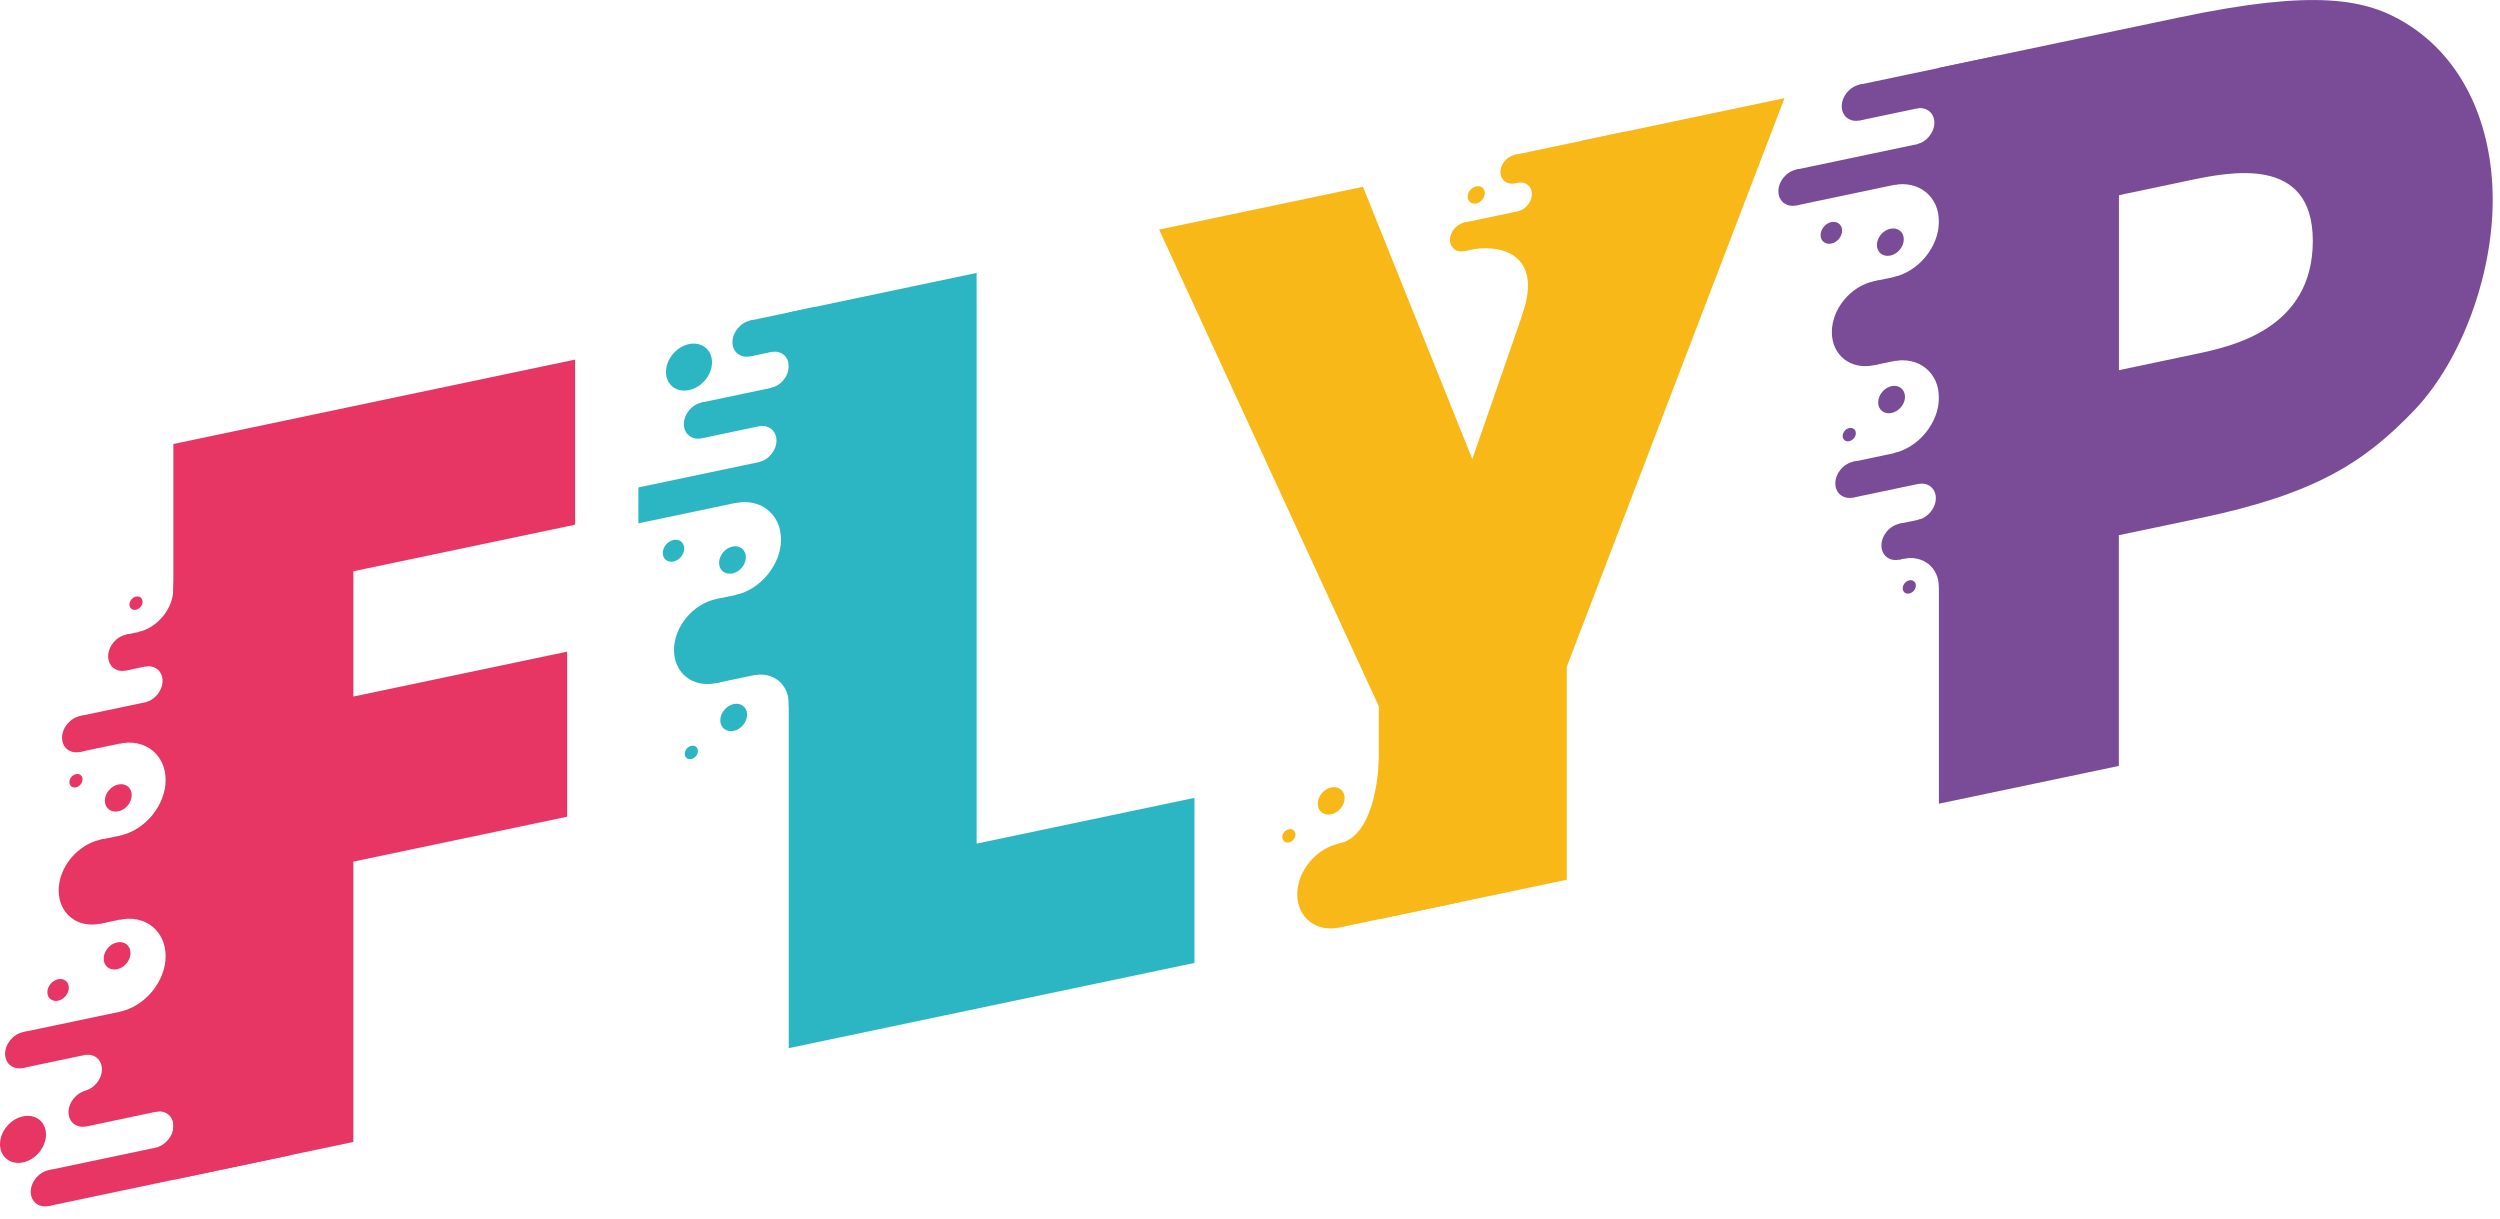 <svg width="162" height="79" viewBox="0 0 162 79" fill="none" xmlns="http://www.w3.org/2000/svg">
<g clip-path="url(#clip0)">
<path d="M51.111 20.245L63.286 17.685V54.666L77.4 51.701V62.397L51.111 67.919V20.245Z" fill="#2CB6C4"/>
<path d="M46.397 44.266L54.265 42.611V37.174L46.397 38.822V44.266Z" fill="#2CB6C4"/>
<path d="M49.117 40.975C49.117 42.474 47.902 43.95 46.397 44.266C44.895 44.582 43.676 43.62 43.676 42.122C43.676 40.613 44.895 39.141 46.397 38.822C47.902 38.505 49.117 39.473 49.117 40.975Z" fill="#2CB6C4"/>
<path d="M47.625 38.565C49.273 38.219 50.609 36.597 50.609 34.955C50.609 33.306 49.273 32.254 47.625 32.599L58.875 28.804L52.163 39.829L47.625 38.565Z" fill="#2CB6C4"/>
<path d="M48.628 23.092L52.756 22.222V19.899L48.628 20.766V23.092Z" fill="#2CB6C4"/>
<path d="M49.788 21.685C49.788 22.324 49.267 22.956 48.625 23.089C47.987 23.223 47.462 22.816 47.462 22.174C47.462 21.532 47.987 20.9 48.625 20.766C49.267 20.633 49.788 21.047 49.788 21.685Z" fill="#2CB6C4"/>
<path d="M41.367 33.912L61.787 29.621V27.295L41.367 31.586V33.912Z" fill="#2CB6C4"/>
<path d="M45.475 28.399L54.447 26.513V24.193L45.475 26.08V28.399Z" fill="#2CB6C4"/>
<path d="M46.638 26.995C46.638 27.634 46.116 28.266 45.475 28.399C44.833 28.536 44.312 28.119 44.312 27.481C44.312 26.842 44.833 26.213 45.475 26.08C46.113 25.943 46.638 26.357 46.638 26.995Z" fill="#2CB6C4"/>
<path d="M49.948 25.136C50.593 25.005 51.111 24.37 51.111 23.732C51.111 23.086 50.593 22.676 49.948 22.813L54.33 21.337L51.714 25.628L49.948 25.136Z" fill="#2CB6C4"/>
<path d="M49.153 29.953C49.795 29.817 50.316 29.188 50.316 28.549C50.316 27.904 49.795 27.494 49.153 27.631L53.532 26.151L50.922 30.445L49.153 29.953Z" fill="#2CB6C4"/>
<path d="M51.111 45.598C51.111 44.315 50.075 43.493 48.791 43.764L57.536 40.815L52.32 49.387C52.32 49.384 51.111 46.875 51.111 45.598Z" fill="#2CB6C4"/>
<path d="M44.338 35.542C44.338 35.926 44.025 36.304 43.641 36.386C43.256 36.464 42.947 36.219 42.947 35.835C42.947 35.45 43.256 35.072 43.641 34.991C44.025 34.91 44.338 35.157 44.338 35.542Z" fill="#2CB6C4"/>
<path d="M48.332 36.108C48.332 36.587 47.944 37.056 47.465 37.16C46.986 37.258 46.596 36.955 46.596 36.473C46.596 35.991 46.986 35.515 47.465 35.417C47.944 35.316 48.332 35.626 48.332 36.108Z" fill="#2CB6C4"/>
<path d="M48.413 46.309C48.413 46.788 48.026 47.26 47.544 47.361C47.065 47.462 46.674 47.156 46.674 46.674C46.674 46.195 47.065 45.723 47.544 45.622C48.022 45.521 48.413 45.83 48.413 46.309Z" fill="#2CB6C4"/>
<path d="M45.227 48.667C45.227 48.905 45.035 49.133 44.797 49.185C44.563 49.231 44.37 49.084 44.37 48.846C44.37 48.612 44.563 48.381 44.797 48.328C45.035 48.28 45.227 48.433 45.227 48.667Z" fill="#2CB6C4"/>
<path d="M46.139 23.477C46.139 24.301 45.468 25.106 44.647 25.278C43.823 25.451 43.155 24.923 43.155 24.102C43.155 23.278 43.823 22.47 44.647 22.297C45.468 22.125 46.139 22.652 46.139 23.477Z" fill="#2CB6C4"/>
<path d="M11.233 28.771L37.265 23.301V34L22.897 37.017V45.136L36.75 42.226V52.922L22.897 55.832V73.998L11.233 76.448V28.771Z" fill="#E73564"/>
<path d="M6.519 54.411L14.387 52.756V58.2L6.519 59.852V54.411Z" fill="#E73564"/>
<path d="M9.243 56.559C9.243 55.06 8.024 54.092 6.522 54.408C5.02 54.724 3.802 56.2 3.802 57.699C3.802 59.208 5.02 60.169 6.522 59.852C8.024 59.536 9.243 58.061 9.243 56.559Z" fill="#E73564"/>
<path d="M7.748 59.598C9.396 59.25 10.732 60.309 10.732 61.954C10.732 63.602 9.396 65.218 7.748 65.567L18.997 64.632L12.286 56.432L7.748 59.598Z" fill="#E73564"/>
<path d="M7.748 48.185C9.396 47.84 10.732 48.895 10.732 50.541C10.732 52.189 9.396 53.809 7.748 54.154L18.997 53.219L12.286 45.019L7.748 48.185Z" fill="#E73564"/>
<path d="M3.154 75.826L18.74 72.549V74.872L3.154 78.149V75.826Z" fill="#E73564"/>
<path d="M4.317 76.742C4.317 76.1 3.796 75.689 3.154 75.826C2.512 75.956 1.991 76.592 1.991 77.23C1.991 77.869 2.512 78.279 3.154 78.149C3.796 78.012 4.317 77.387 4.317 76.742Z" fill="#E73564"/>
<path d="M1.492 66.879L21.91 62.592V64.915L1.492 69.202V66.879Z" fill="#E73564"/>
<path d="M2.655 67.798C2.655 67.16 2.134 66.746 1.492 66.88C0.85 67.016 0.329 67.648 0.329 68.287C0.329 68.926 0.85 69.339 1.492 69.203C2.134 69.069 2.655 68.437 2.655 67.798Z" fill="#E73564"/>
<path d="M5.597 70.662L14.57 68.779V71.102L5.597 72.992V70.662Z" fill="#E73564"/>
<path d="M6.76 71.581C6.76 70.942 6.239 70.528 5.601 70.662C4.959 70.799 4.441 71.427 4.441 72.069C4.441 72.714 4.959 73.121 5.601 72.991C6.239 72.851 6.76 72.222 6.76 71.581Z" fill="#E73564"/>
<path d="M10.074 72.047C10.716 71.91 11.237 72.324 11.237 72.962C11.237 73.601 10.716 74.233 10.074 74.37L14.452 74.008L11.84 70.815L10.074 72.047Z" fill="#E73564"/>
<path d="M5.444 68.372C6.086 68.235 6.604 68.649 6.604 69.291C6.604 69.936 6.086 70.561 5.444 70.695L14.892 69.271L12.279 66.075L5.444 68.372Z" fill="#E73564"/>
<path d="M8.168 41.126L16.765 39.317V41.64L8.168 43.449V41.126Z" fill="#E73564"/>
<path d="M9.331 42.044C9.331 41.403 8.809 40.992 8.168 41.126C7.526 41.256 7.008 41.891 7.008 42.53C7.008 43.175 7.529 43.586 8.168 43.449C8.809 43.315 9.331 42.683 9.331 42.044Z" fill="#E73564"/>
<path d="M5.183 46.397L16.091 44.106V46.429L5.183 48.723V46.397Z" fill="#E73564"/>
<path d="M6.346 47.316C6.346 46.677 5.825 46.267 5.183 46.397C4.542 46.537 4.02 47.163 4.02 47.805C4.02 48.45 4.542 48.86 5.183 48.723C5.828 48.59 6.346 47.958 6.346 47.316Z" fill="#E73564"/>
<path d="M9.373 43.198C10.015 43.064 10.533 43.475 10.533 44.113C10.533 44.758 10.015 45.39 9.373 45.521L13.752 45.159L11.139 41.963L9.373 43.198Z" fill="#E73564"/>
<path d="M11.233 38.16C11.233 39.441 10.194 40.699 8.914 40.969L17.662 40.242L12.442 33.863C12.442 33.863 11.233 36.88 11.233 38.16Z" fill="#E73564"/>
<path d="M4.46 63.999C4.46 63.621 4.151 63.374 3.766 63.452C3.382 63.533 3.069 63.911 3.069 64.293C3.069 64.68 3.382 64.928 3.766 64.846C4.151 64.768 4.46 64.387 4.46 63.999Z" fill="#E73564"/>
<path d="M8.458 61.758C8.458 61.279 8.07 60.966 7.588 61.067C7.109 61.168 6.718 61.64 6.718 62.119C6.718 62.601 7.109 62.904 7.588 62.807C8.07 62.706 8.458 62.236 8.458 61.758Z" fill="#E73564"/>
<path d="M8.536 51.521C8.536 51.042 8.145 50.733 7.666 50.834C7.187 50.935 6.796 51.404 6.796 51.883C6.796 52.368 7.187 52.674 7.666 52.573C8.148 52.472 8.536 52.003 8.536 51.521Z" fill="#E73564"/>
<path d="M5.35 50.499C5.35 50.264 5.157 50.114 4.923 50.167C4.688 50.219 4.496 50.447 4.496 50.681C4.496 50.919 4.688 51.069 4.923 51.023C5.157 50.971 5.35 50.737 5.35 50.499Z" fill="#E73564"/>
<path d="M9.24 38.994C9.24 38.76 9.047 38.61 8.813 38.659C8.578 38.711 8.386 38.942 8.386 39.177C8.386 39.411 8.578 39.564 8.813 39.512C9.047 39.46 9.24 39.225 9.24 38.994Z" fill="#E73564"/>
<path d="M2.981 73.516C2.981 72.695 2.313 72.168 1.489 72.34C0.668 72.51 0 73.321 0 74.145C0 74.966 0.668 75.494 1.489 75.325C2.313 75.149 2.981 74.341 2.981 73.516Z" fill="#E73564"/>
<path d="M125.64 4.398L141.233 1.127C150.062 -0.73 153.346 -0.068 155.923 1.518C159.66 3.825 161.527 8.132 161.527 12.967C161.527 17.802 159.53 23.311 156.503 26.523C153.216 29.983 149.994 32.016 142.585 33.57L137.301 34.681V49.632L125.64 52.079V4.398ZM137.304 23.988L142.266 22.943C144.585 22.454 149.87 21.346 149.87 15.612C149.87 10.009 144.458 11.146 141.816 11.699L137.307 12.648V23.988H137.304Z" fill="#7A4B97"/>
<path d="M121.428 23.666L129.296 22.017V16.573L121.428 18.225V23.666Z" fill="#7A4B97"/>
<path d="M124.151 20.378C124.151 21.877 122.933 23.353 121.428 23.666C119.926 23.982 118.704 23.021 118.704 21.522C118.704 20.02 119.923 18.541 121.428 18.225C122.933 17.909 124.151 18.873 124.151 20.378Z" fill="#7A4B97"/>
<path d="M122.659 17.967C124.308 17.622 125.643 15.999 125.643 14.357C125.643 12.709 124.308 11.653 122.659 11.999L133.909 8.203L127.194 19.228L122.659 17.967Z" fill="#7A4B97"/>
<path d="M122.659 29.377C124.308 29.032 125.643 27.409 125.643 25.767C125.643 24.119 124.308 23.066 122.659 23.412L133.909 19.616L127.194 30.641L122.659 29.377Z" fill="#7A4B97"/>
<path d="M116.401 13.312L136.815 9.021V6.698L116.401 10.989V13.312Z" fill="#7A4B97"/>
<path d="M117.564 11.911C117.564 12.55 117.043 13.181 116.404 13.312C115.762 13.445 115.241 13.038 115.241 12.396C115.241 11.751 115.759 11.119 116.404 10.989C117.043 10.855 117.564 11.269 117.564 11.911Z" fill="#7A4B97"/>
<path d="M120.506 7.806L129.478 5.92V3.597L120.506 5.483V7.806Z" fill="#7A4B97"/>
<path d="M121.669 6.399C121.669 7.041 121.151 7.666 120.506 7.806C119.864 7.937 119.346 7.526 119.346 6.888C119.346 6.242 119.864 5.617 120.506 5.483C121.148 5.347 121.669 5.757 121.669 6.399Z" fill="#7A4B97"/>
<path d="M124.184 9.354C124.826 9.22 125.347 8.588 125.347 7.95C125.347 7.311 124.826 6.897 124.184 7.031L128.566 5.552L125.95 9.842L124.184 9.354Z" fill="#7A4B97"/>
<path d="M123.073 36.264L131.674 34.453V32.13L123.073 33.941V36.264Z" fill="#7A4B97"/>
<path d="M124.239 34.857C124.239 35.495 123.718 36.127 123.076 36.264C122.435 36.401 121.917 35.987 121.917 35.345C121.917 34.7 122.435 34.075 123.076 33.941C123.718 33.804 124.239 34.218 124.239 34.857Z" fill="#7A4B97"/>
<path d="M120.095 32.241L131 29.951V27.628L120.095 29.922V32.241Z" fill="#7A4B97"/>
<path d="M121.255 30.837C121.255 31.472 120.734 32.104 120.092 32.241C119.45 32.374 118.929 31.964 118.929 31.322C118.929 30.683 119.447 30.051 120.092 29.918C120.737 29.781 121.255 30.195 121.255 30.837Z" fill="#7A4B97"/>
<path d="M124.282 33.688C124.924 33.551 125.442 32.922 125.442 32.28C125.442 31.642 124.924 31.225 124.282 31.362L128.664 29.886L126.051 34.176L124.282 33.688Z" fill="#7A4B97"/>
<path d="M125.64 38.043C125.64 36.763 124.601 35.942 123.321 36.212L132.068 33.264L126.849 41.839C126.849 41.835 125.64 39.32 125.64 38.043Z" fill="#7A4B97"/>
<path d="M119.369 14.941C119.369 15.326 119.059 15.707 118.672 15.782C118.287 15.863 117.974 15.619 117.974 15.234C117.974 14.847 118.287 14.469 118.672 14.39C119.059 14.312 119.369 14.557 119.369 14.941Z" fill="#7A4B97"/>
<path d="M123.366 15.508C123.366 15.99 122.975 16.46 122.496 16.561C122.014 16.662 121.623 16.355 121.623 15.876C121.623 15.394 122.014 14.922 122.496 14.824C122.979 14.72 123.366 15.026 123.366 15.508Z" fill="#7A4B97"/>
<path d="M123.444 25.712C123.444 26.19 123.053 26.663 122.574 26.761C122.096 26.861 121.705 26.558 121.705 26.08C121.705 25.597 122.096 25.122 122.574 25.021C123.053 24.92 123.444 25.236 123.444 25.712Z" fill="#7A4B97"/>
<path d="M120.258 28.073C120.258 28.308 120.066 28.536 119.831 28.588C119.594 28.637 119.405 28.487 119.405 28.253C119.405 28.015 119.594 27.787 119.831 27.738C120.066 27.686 120.258 27.836 120.258 28.073Z" fill="#7A4B97"/>
<path d="M124.148 37.943C124.148 38.177 123.956 38.412 123.721 38.458C123.487 38.51 123.295 38.36 123.295 38.122C123.295 37.887 123.487 37.653 123.721 37.604C123.956 37.558 124.148 37.708 124.148 37.943Z" fill="#7A4B97"/>
<path d="M89.347 45.764L75.109 14.876L88.32 12.103L95.406 29.748L102.558 9.109L115.635 6.359L101.525 43.207V57.005L89.347 59.562V45.764Z" fill="#F8B817"/>
<path d="M87.131 51.713C87.131 52.192 86.743 52.665 86.261 52.766C85.782 52.867 85.391 52.56 85.391 52.078C85.391 51.599 85.782 51.127 86.261 51.026C86.743 50.925 87.131 51.234 87.131 51.713Z" fill="#F8B817"/>
<path d="M83.945 54.073C83.945 54.307 83.756 54.539 83.518 54.591C83.284 54.636 83.091 54.483 83.091 54.249C83.091 54.014 83.284 53.786 83.518 53.734C83.756 53.685 83.945 53.835 83.945 54.073Z" fill="#F8B817"/>
<path d="M86.782 60.103L94.647 58.445V53.004L86.782 54.659V60.103Z" fill="#F8B817"/>
<path d="M89.503 56.812C89.503 58.311 88.284 59.787 86.782 60.103C85.281 60.419 84.062 59.451 84.062 57.952C84.062 56.45 85.277 54.975 86.782 54.659C88.284 54.343 89.503 55.307 89.503 56.812Z" fill="#F8B817"/>
<path d="M89.347 49.212C89.347 49.212 89.291 54.132 86.782 54.659L93.07 53.734L89.347 49.212Z" fill="#F8B817"/>
<path d="M96.214 12.514C96.214 12.82 95.967 13.116 95.66 13.185C95.354 13.25 95.103 13.048 95.103 12.742C95.103 12.435 95.354 12.139 95.66 12.077C95.967 12.009 96.214 12.207 96.214 12.514Z" fill="#F8B817"/>
<path d="M98.645 20.395C100.114 16.143 96.794 15.873 95.4 16.169L102.835 13.742L99.674 20.695C99.671 20.695 98.238 21.578 98.645 20.395Z" fill="#F8B817"/>
<path d="M94.882 16.274L103.444 14.476V12.625L94.882 14.42V16.274Z" fill="#F8B817"/>
<path d="M95.81 15.152C95.81 15.664 95.397 16.166 94.882 16.273C94.374 16.381 93.957 16.055 93.957 15.543C93.957 15.032 94.374 14.534 94.882 14.423C95.397 14.315 95.81 14.644 95.81 15.152Z" fill="#F8B817"/>
<path d="M98.156 11.881L105.301 10.383V8.532L98.156 10.034V11.881Z" fill="#F8B817"/>
<path d="M99.081 10.767C99.081 11.272 98.664 11.777 98.156 11.881C97.645 11.992 97.228 11.66 97.228 11.155C97.228 10.64 97.645 10.142 98.156 10.034C98.664 9.927 99.081 10.252 99.081 10.767Z" fill="#F8B817"/>
<path d="M98.342 13.696C98.853 13.588 99.267 13.084 99.267 12.575C99.267 12.06 98.853 11.735 98.342 11.845L104.19 10.171L102.111 13.588L98.342 13.696Z" fill="#F8B817"/>
</g>
<defs>
<clipPath id="clip0">
<rect width="161.53" height="78.175" fill="white"/>
</clipPath>
</defs>
</svg>
